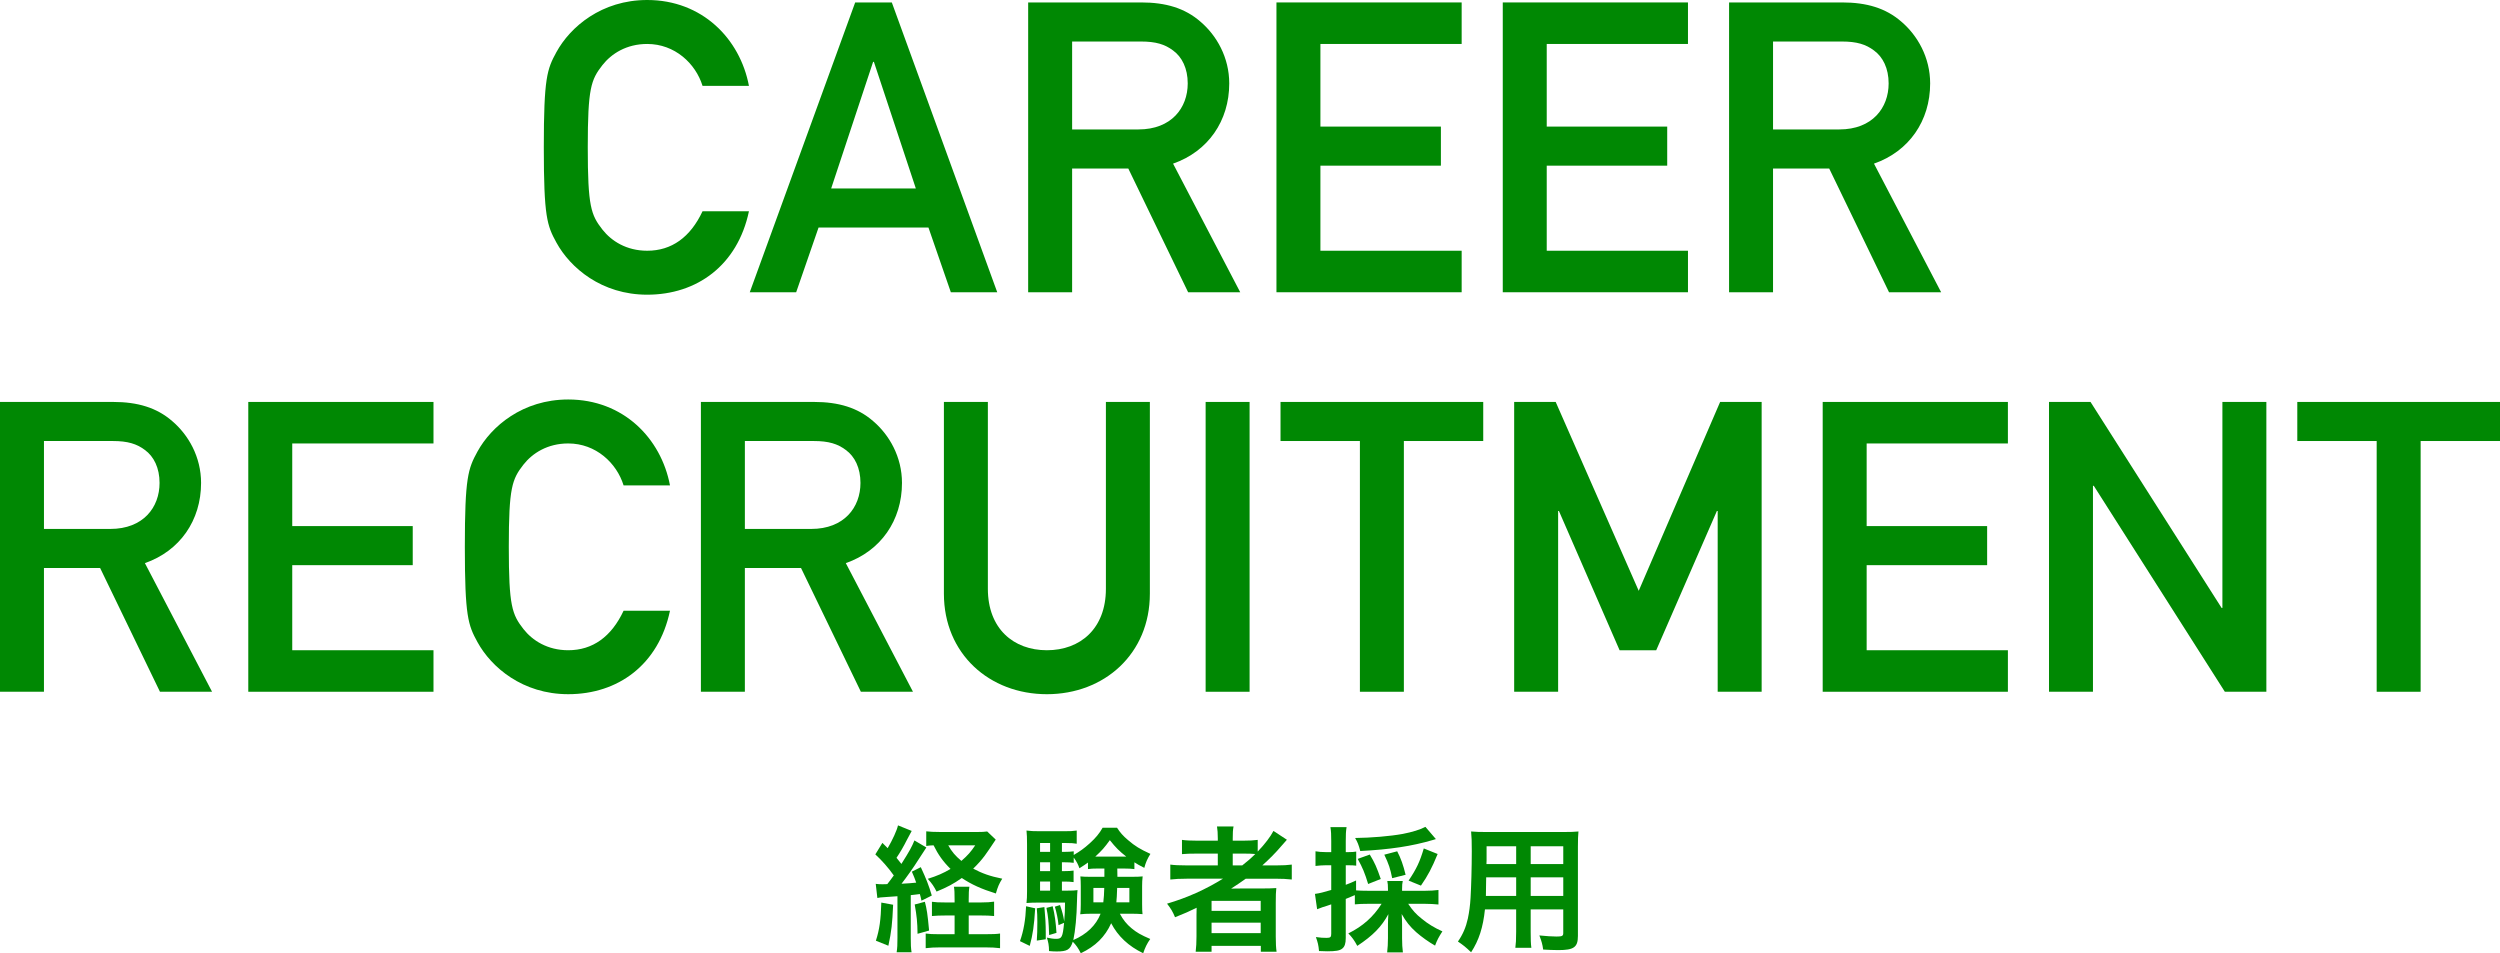 <?xml version="1.0" encoding="UTF-8"?><svg id="_レイヤー_2" xmlns="http://www.w3.org/2000/svg" width="331.665" height="126.459" viewBox="0 0 331.665 126.459"><defs><style>.cls-1{fill:#008803;}</style></defs><g id="link"><g><g><path class="cls-1" d="m116.182,117.258c.306.036.468.054.9.054.036,0,.414,0,.63-.018.288-.36.486-.63.864-1.152-.738-1.044-1.603-2.017-2.449-2.791l.936-1.53c.36.36.45.45.702.702.648-1.116,1.224-2.358,1.368-3.025l1.819.738q-.162.271-.666,1.243c-.396.792-.864,1.603-1.35,2.322.324.414.396.486.648.811,1.116-1.765,1.386-2.269,1.729-3.115l1.584.937q-.18.252-1.08,1.656c-.558.9-1.584,2.341-2.215,3.151.864-.036,1.368-.091,1.945-.145-.18-.522-.27-.756-.576-1.458l1.188-.595c.756,1.639,1.044,2.377,1.458,3.764l-1.368.684c-.09-.432-.144-.63-.216-.882-.594.072-.774.107-1.206.144v5.69c0,.882.018,1.332.108,1.891h-1.981c.09-.576.108-1.026.108-1.909v-5.527q-.846.072-1.513.107c-.81.055-.846.055-1.152.127l-.216-1.873Zm2.305,2.772c-.108,2.503-.216,3.512-.63,5.438l-1.656-.667c.486-1.53.648-2.736.72-5.06l1.567.288Zm4.213-.396c.252.972.36,1.639.558,3.817l-1.531.432c-.018-1.53-.108-2.395-.378-3.889l1.35-.36Zm7.454.09c.756,0,1.26-.036,1.729-.108v1.909c-.54-.055-1.062-.072-1.747-.072h-1.621v2.484h2.215c.954,0,1.476-.018,1.944-.09v1.944c-.576-.071-1.134-.107-1.98-.107h-5.906c-.81,0-1.386.036-1.98.107v-1.944c.486.072.936.09,1.729.09h2.106v-2.484h-1.206c-.684,0-1.224.018-1.801.072v-1.891c.486.072.918.09,1.801.09h1.206v-.36c0-.9-.018-1.368-.09-1.729h2.052c-.072.45-.09.9-.09,1.729v.36h1.639Zm1.944-8.337c-.63.955-1.26,1.873-1.44,2.107-.45.611-.954,1.17-1.548,1.746,1.188.63,2.233,1.009,3.853,1.332-.432.702-.594,1.081-.846,1.963-1.908-.594-3.223-1.188-4.519-2.053-1.098.774-1.908,1.207-3.349,1.801-.324-.648-.594-1.062-1.17-1.692,1.224-.378,2.089-.757,3.025-1.314-.99-.973-1.639-1.891-2.251-3.133-.45.018-.666.036-.972.09v-1.944c.414.054,1.044.09,1.981.09h4.699c.684,0,1.044-.019,1.404-.072l1.134,1.08Zm-6.302.757c.504.882.918,1.368,1.747,2.07.846-.738,1.26-1.206,1.836-2.07h-3.583Z"/><path class="cls-1" d="m137.332,120.5c-.144,2.341-.306,3.421-.72,4.987l-1.296-.63c.486-1.369.738-2.845.81-4.628l1.206.271Zm10.893-5.275c.018.666.018.756.018,1.098h1.891c.738,0,1.062-.018,1.458-.054-.054.396-.072.847-.072,1.278v2.431c0,.685.018.937.054,1.297-.522-.036-.882-.055-1.386-.055h-1.621c.432.811.9,1.387,1.548,1.927.648.54,1.225.883,2.485,1.423-.432.612-.684,1.134-.936,1.891-1.945-.937-3.349-2.251-4.249-3.979-.81,1.801-2.089,3.061-4.033,3.979-.306-.631-.63-1.099-1.062-1.531-.342,1.062-.738,1.297-2.143,1.297-.396,0-.594-.019-1.008-.054,0-.721-.09-1.207-.288-1.783.522.108.846.162,1.225.162.756,0,.882-.216,1.062-2.124l-.738.306c-.054-.72-.288-1.818-.486-2.448l.684-.217c.324.973.414,1.314.558,2.161.072-.954.108-1.44.108-2.485h-3.655c-.558,0-1.062.019-1.458.055.054-.433.072-.919.072-1.53v-6.23c0-.9-.018-1.332-.072-1.854.522.072.99.09,1.819.09h3.151c.846,0,1.188-.018,1.693-.09v1.747c-.432-.072-.738-.091-1.369-.091h-.594v1.171h.36c.486,0,.81-.019,1.206-.072v.486c.828-.486,1.368-.864,2.125-1.549.774-.702,1.278-1.296,1.71-2.07h1.908c.414.648.792,1.08,1.477,1.656.9.774,1.548,1.171,2.953,1.818-.396.631-.63,1.152-.81,1.854-.666-.342-.9-.468-1.314-.738v.9c-.432-.054-.756-.071-1.26-.071h-1.008Zm-9.669,5.113c.126,1.351.18,2.286.18,3.385v.883l-1.188.18c.054-.918.072-1.261.072-2.484,0-.864-.018-1.081-.072-1.801l1.008-.162Zm.756-8.499h-1.332v1.171h1.332v-1.171Zm0,2.557h-1.332v1.171h1.332v-1.171Zm-1.332,2.558v1.206h1.332v-1.206h-1.332Zm1.675,3.276c.27,1.08.414,2.161.504,3.529l-.972.288c-.072-1.891-.126-2.431-.36-3.602l.828-.216Zm5.906-5.005c-.486,0-.864.018-1.224.071v-.864c-.36.252-.558.396-1.135.757-.18-.522-.342-.847-.756-1.423v.702c-.396-.054-.72-.072-1.206-.072h-.36v1.171h.342c.576,0,.81-.019,1.206-.072v1.53c-.396-.054-.756-.071-1.206-.071h-.342v1.206h.63c.756,0,1.08-.019,1.44-.072-.036.324-.054.721-.072,1.494-.036,1.927-.216,3.89-.486,5.132,1.782-.774,3.007-1.944,3.619-3.493h-1.279c-.576,0-.954.019-1.422.072.054-.414.072-.738.072-1.314v-2.431c0-.594-.018-.811-.054-1.278.36.036.702.054,1.422.054h1.764v-1.098h-.954Zm-.504,2.574v1.909h1.314c.072-.631.108-1.099.126-1.909h-1.44Zm4.357-4.159c-.936-.738-1.386-1.188-2.179-2.179-.684.954-1.044,1.368-1.927,2.179h4.105Zm-1.206,4.159c-.036,1.062-.054,1.368-.108,1.909h1.729v-1.909h-1.62Z"/><path class="cls-1" d="m157.42,116.574c-.9,0-1.531.036-2.161.108v-1.98c.486.072,1.17.108,2.197.108h4.105v-1.567h-2.701c-.954,0-1.531.019-2.052.072v-1.891c.468.072,1.17.108,2.125.108h2.629v-.307c0-.702-.036-1.098-.108-1.584h2.197c-.09.468-.108.847-.108,1.584v.307h1.296c.918,0,1.495-.036,2.017-.108v1.549c.954-.99,1.71-1.999,2.089-2.737l1.782,1.171c-.126.126-.396.432-.81.918-.72.847-1.495,1.621-2.449,2.485h1.854c.936,0,1.477-.036,2.053-.108v1.98c-.594-.072-1.314-.108-2.233-.108h-3.871c-.684.486-1.134.793-1.945,1.314.396-.018.99-.018,1.458-.018h2.647c.864,0,1.368-.019,1.891-.054-.054.521-.072.954-.072,1.962v4.447c0,.937.036,1.549.108,2.035h-2.089v-.774h-6.536v.774h-2.107c.072-.595.108-1.242.108-2.035v-2.79c0-.288,0-.685.018-1.009-1.098.54-1.477.702-2.863,1.261-.306-.738-.54-1.135-1.062-1.801,2.737-.811,5.042-1.854,7.418-3.313h-4.825Zm3.313,4.268h6.518v-1.332h-6.518v1.332Zm0,2.953h6.518v-1.387h-6.518v1.387Zm4.069-8.984c.666-.522,1.152-.937,1.729-1.513-.486-.036-.792-.055-1.512-.055h-1.477v1.567h1.26Z"/><path class="cls-1" d="m181.542,119.905c-.774,0-1.26.019-1.8.072v-1.225q-.792.343-1.207.505v5.186c0,.738-.144,1.152-.468,1.404-.324.27-.864.359-1.999.359-.306,0-.558-.018-1.08-.035-.072-.793-.162-1.152-.414-1.854.63.09.972.107,1.423.107.504,0,.612-.107.612-.54v-3.907c-.576.198-.612.216-1.152.378-.288.108-.486.181-.72.271l-.288-2.035c.576-.071,1.206-.233,2.161-.521v-3.277h-.774c-.414,0-.828.036-1.314.09v-1.944c.432.072.828.108,1.35.108h.738v-1.477c0-.864-.018-1.261-.108-1.837h2.143c-.09.559-.108.973-.108,1.818v1.495h.396c.45,0,.702-.019.99-.072v1.872c-.306-.035-.54-.054-.99-.054h-.396v2.593c.558-.216.756-.288,1.368-.576v1.314c.432.036.864.054,1.638.054h2.593v-.197c0-.505-.018-.793-.09-1.099h2.052c-.072.306-.09.558-.09,1.099v.197h3.043c.648,0,1.26-.036,1.783-.107v1.927c-.522-.055-1.17-.091-1.783-.091h-2.233c.576.864,1.026,1.369,1.801,1.98.828.685,1.693,1.207,2.737,1.675-.486.757-.702,1.152-.972,1.891-.846-.486-1.765-1.134-2.503-1.782-.828-.738-1.368-1.423-1.927-2.413.036.54.054.937.054,1.351v1.872c0,.738.036,1.297.108,1.873h-2.089c.072-.594.108-1.206.108-1.891v-1.818c0-.433.018-.721.054-1.368-.9,1.674-2.053,2.845-4.123,4.213-.378-.721-.72-1.188-1.188-1.656,1.927-.954,3.313-2.197,4.411-3.926h-1.747Zm8.949-8.588c-.162.036-.198.054-.414.126-2.737.81-5.69,1.26-9.615,1.458-.234-.864-.342-1.134-.684-1.729,2.071-.018,4.663-.234,6.32-.54,1.224-.234,2.341-.576,3.007-.937l1.386,1.621Zm-8.985,5.959c-.432-1.422-.738-2.178-1.386-3.33l1.603-.576c.666,1.098.936,1.729,1.458,3.24l-1.675.666Zm3.187-.773c-.252-1.261-.45-1.873-1.044-3.115l1.711-.45c.486.937.792,1.782,1.116,3.115l-1.782.45Zm2.178.324c1.044-1.549,1.495-2.503,2.017-4.268l1.837.738c-.774,1.891-1.296,2.862-2.215,4.195l-1.639-.666Z"/><path class="cls-1" d="m197.003,120.643c-.252,2.395-.792,4.088-1.837,5.69-.756-.721-1.008-.919-1.747-1.423.648-.937,1.062-1.891,1.314-3.043.18-.847.306-1.782.36-2.755.09-1.513.162-4.069.162-6.193,0-1.297-.018-1.873-.09-2.611.63.054,1.098.072,2.071.072h10.101c1.008,0,1.512-.019,2.071-.072-.054.612-.072,1.062-.072,2.035v11.829c0,1.494-.54,1.873-2.593,1.873-.558,0-1.477-.036-2.017-.072-.09-.685-.216-1.116-.504-1.873.9.09,1.693.145,2.269.145.738,0,.9-.072.9-.45v-3.151h-4.321v2.953c0,1.044.018,1.62.09,2.143h-2.125c.072-.54.108-1.062.108-2.125v-2.971h-4.141Zm4.141-4.249h-3.979c0,.522-.018.882-.018,1.135-.018.846-.018.972-.018,1.332h4.015v-2.467Zm0-4.123h-3.925v1.854l-.018.504h3.943v-2.358Zm6.248,2.358v-2.358h-4.321v2.358h4.321Zm0,4.231v-2.467h-4.321v2.467h4.321Z"/></g><g><path class="cls-1" d="m99.36,28.026c-1.512,7.182-6.912,11.07-13.5,11.07-6.048,0-10.206-3.564-12.042-6.912-1.242-2.268-1.674-3.402-1.674-12.636,0-9.234.432-10.368,1.674-12.636,1.836-3.348,5.994-6.912,12.042-6.912,7.29,0,12.312,5.13,13.5,11.394h-6.156c-.918-2.97-3.672-5.562-7.344-5.562-2.754,0-4.752,1.296-5.94,2.808-1.512,1.944-1.944,3.024-1.944,10.908s.432,8.964,1.944,10.908c1.188,1.512,3.186,2.808,5.94,2.808,3.24,0,5.724-1.782,7.344-5.238h6.156Z"/><path class="cls-1" d="m123.174,30.187h-14.58l-2.97,8.586h-6.156L113.454.324h4.86l13.986,38.448h-6.156l-2.97-8.586Zm-1.674-5.184l-5.562-16.794h-.108l-5.562,16.794h11.232Z"/><path class="cls-1" d="m136.403.324h15.012c3.24,0,5.778.756,7.83,2.538,2.16,1.836,3.834,4.752,3.834,8.209,0,4.968-2.808,9.018-7.452,10.638l8.91,17.064h-6.912l-7.938-16.416h-7.452v16.416h-5.832V.324Zm5.832,16.848h8.802c4.374,0,6.534-2.862,6.534-6.102,0-1.998-.756-3.51-1.944-4.374-1.08-.81-2.268-1.188-4.266-1.188h-9.126v11.664Z"/><path class="cls-1" d="m169.342.324h24.57v5.508h-18.738v10.962h15.984v5.184h-15.984v11.286h18.738v5.508h-24.57V.324Z"/><path class="cls-1" d="m199.366.324h24.57v5.508h-18.738v10.962h15.984v5.184h-15.984v11.286h18.738v5.508h-24.57V.324Z"/><path class="cls-1" d="m229.39.324h15.012c3.24,0,5.778.756,7.83,2.538,2.16,1.836,3.834,4.752,3.834,8.209,0,4.968-2.808,9.018-7.452,10.638l8.91,17.064h-6.912l-7.938-16.416h-7.452v16.416h-5.832V.324Zm5.832,16.848h8.802c4.374,0,6.534-2.862,6.534-6.102,0-1.998-.756-3.51-1.944-4.374-1.08-.81-2.268-1.188-4.266-1.188h-9.126v11.664Z"/><path class="cls-1" d="m0,53.324h15.012c3.24,0,5.778.756,7.83,2.538,2.16,1.836,3.834,4.752,3.834,8.208,0,4.968-2.808,9.018-7.452,10.638l8.91,17.064h-6.912l-7.938-16.416h-7.452v16.416H0v-38.449Zm5.832,16.848h8.802c4.374,0,6.534-2.862,6.534-6.102,0-1.998-.756-3.51-1.944-4.374-1.08-.81-2.268-1.188-4.266-1.188H5.832v11.664Z"/><path class="cls-1" d="m32.939,53.324h24.57v5.508h-18.738v10.962h15.984v5.184h-15.984v11.286h18.738v5.508h-24.57v-38.449Z"/><path class="cls-1" d="m88.884,81.026c-1.512,7.182-6.912,11.07-13.5,11.07-6.048,0-10.206-3.564-12.042-6.912-1.242-2.269-1.674-3.402-1.674-12.637,0-9.234.432-10.368,1.674-12.636,1.836-3.348,5.994-6.912,12.042-6.912,7.29,0,12.312,5.13,13.5,11.395h-6.156c-.918-2.97-3.672-5.562-7.344-5.562-2.754,0-4.752,1.296-5.94,2.808-1.512,1.944-1.944,3.024-1.944,10.908,0,7.884.432,8.964,1.944,10.909,1.188,1.512,3.186,2.808,5.94,2.808,3.24,0,5.724-1.782,7.344-5.238h6.156Z"/><path class="cls-1" d="m92.987,53.324h15.012c3.24,0,5.778.756,7.83,2.538,2.16,1.836,3.834,4.752,3.834,8.208,0,4.968-2.808,9.018-7.452,10.638l8.91,17.064h-6.912l-7.938-16.416h-7.452v16.416h-5.832v-38.449Zm5.832,16.848h8.802c4.374,0,6.534-2.862,6.534-6.102,0-1.998-.756-3.51-1.944-4.374-1.08-.81-2.268-1.188-4.266-1.188h-9.126v11.664Z"/><path class="cls-1" d="m125.224,53.324h5.832v24.787c0,5.292,3.402,8.154,7.83,8.154s7.83-2.862,7.83-8.154v-24.787h5.832v25.435c0,7.992-6.048,13.338-13.662,13.338s-13.662-5.346-13.662-13.338v-25.435Z"/><path class="cls-1" d="m159.946,53.324h5.832v38.449h-5.832v-38.449Z"/><path class="cls-1" d="m180.412,58.508h-10.53v-5.184h26.893v5.184h-10.53v33.265h-5.832v-33.265Z"/><path class="cls-1" d="m200.878,53.324h5.508l11.016,25.057,10.8-25.057h5.508v38.449h-5.832v-23.977h-.108l-8.046,18.468h-4.86l-8.046-18.468h-.108v23.977h-5.832v-38.449Z"/><path class="cls-1" d="m241.809,53.324h24.57v5.508h-18.738v10.962h15.984v5.184h-15.984v11.286h18.738v5.508h-24.57v-38.449Z"/><path class="cls-1" d="m271.833,53.324h5.508l17.388,27.324h.108v-27.324h5.832v38.449h-5.508l-17.388-27.325h-.108v27.325h-5.832v-38.449Z"/><path class="cls-1" d="m315.303,58.508h-10.53v-5.184h26.893v5.184h-10.53v33.265h-5.832v-33.265Z"/></g></g></g></svg>